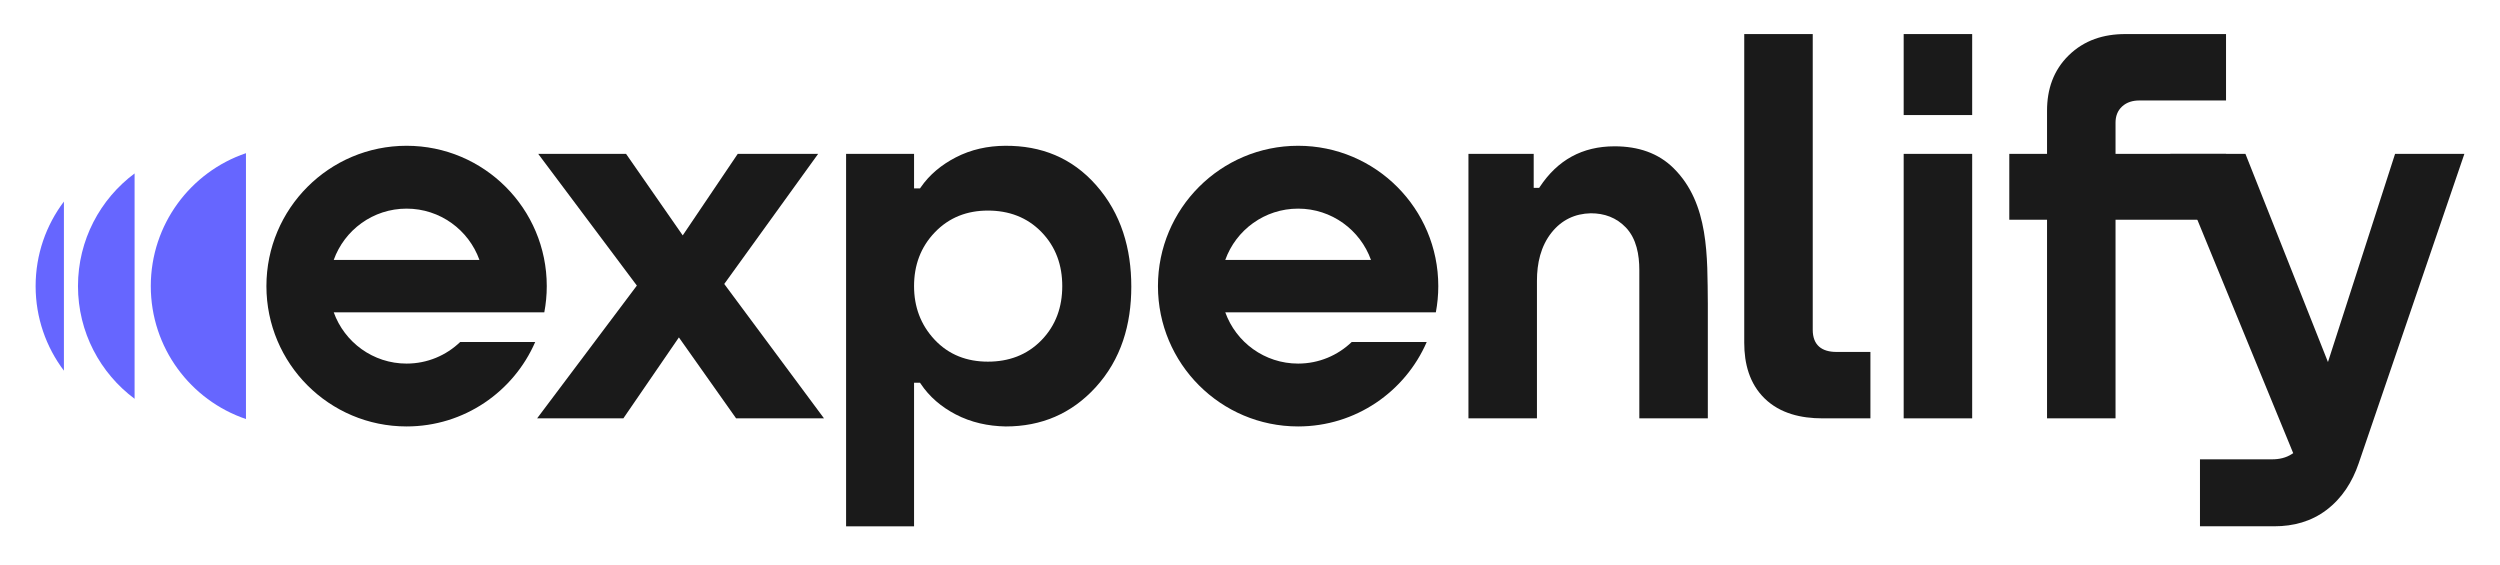 <svg xmlns="http://www.w3.org/2000/svg" width="177" height="40" viewBox="0 0 177 40" fill="none"><path fill-rule="evenodd" clip-rule="evenodd" d="M28.786 10.321C23.305 10.321 18.862 14.769 18.862 20.257C18.862 25.744 23.305 30.192 28.786 30.192C32.862 30.192 36.364 27.732 37.892 24.214H32.58C31.596 25.16 30.259 25.742 28.786 25.742C26.41 25.742 24.388 24.228 23.628 22.111H29.458H33.944H38.537C38.651 21.51 38.711 20.891 38.711 20.257C38.711 14.769 34.267 10.321 28.786 10.321ZM23.628 18.402H33.944C33.185 16.285 31.162 14.771 28.786 14.771C26.41 14.771 24.388 16.285 23.628 18.402Z" fill="#1A1A1A"></path><path fill-rule="evenodd" clip-rule="evenodd" d="M158.977 10.894H153.657L162.359 32.084L162.253 32.152C161.839 32.419 161.362 32.52 160.874 32.52H155.758V37.261H161.026C162.373 37.261 163.633 36.925 164.714 36.107C165.82 35.27 166.545 34.12 166.99 32.816L174.478 10.894H169.571L164.82 25.633L158.977 10.894L158.977 10.894Z" fill="#1A1A1A"></path><path fill-rule="evenodd" clip-rule="evenodd" d="M157.603 7.114V2.412H150.465C148.944 2.412 147.567 2.842 146.468 3.916C145.378 4.981 144.93 6.327 144.93 7.839V10.894H142.258V15.558H144.93V29.619H149.78V15.558H157.604V10.894H149.78V8.679C149.78 8.237 149.917 7.838 150.249 7.535C150.585 7.229 151.01 7.114 151.458 7.114H157.604L157.603 7.114Z" fill="#1A1A1A"></path><path fill-rule="evenodd" clip-rule="evenodd" d="M134.78 10.894V29.619H139.63V10.894H134.78Z" fill="#1A1A1A"></path><path fill-rule="evenodd" clip-rule="evenodd" d="M134.78 2.412V8.146H139.63V2.412H134.78Z" fill="#1A1A1A"></path><path fill-rule="evenodd" clip-rule="evenodd" d="M132.426 29.619V24.917H130.02C128.977 24.917 128.342 24.432 128.342 23.351V2.411H123.492V24.268C123.492 25.741 123.857 27.158 124.935 28.21C126.036 29.284 127.533 29.619 129.028 29.619H132.426L132.426 29.619Z" fill="#1A1A1A"></path><path fill-rule="evenodd" clip-rule="evenodd" d="M108.587 10.894H103.966V29.619H108.816V19.874C108.816 18.648 109.079 17.43 109.86 16.455C110.568 15.573 111.498 15.126 112.627 15.1H112.631C113.591 15.1 114.438 15.404 115.106 16.102C115.867 16.894 116.064 18.052 116.064 19.111V29.619H120.914V21.503C120.876 18.201 121.023 14.414 118.489 11.907C117.416 10.846 116.006 10.359 114.31 10.359C112.027 10.359 110.276 11.331 109.017 13.234L108.972 13.302H108.586V10.894L108.587 10.894Z" fill="#1A1A1A"></path><path fill-rule="evenodd" clip-rule="evenodd" d="M57.924 10.894H52.232L48.337 16.666L44.325 10.894H38.105L45.09 20.219L38.028 29.619H44.134L48.066 23.889L52.116 29.619H58.339L51.277 20.105L57.924 10.894Z" fill="#1A1A1A"></path><path fill-rule="evenodd" clip-rule="evenodd" d="M64.715 10.894H59.903V37.262H64.715V27.098H65.138L65.183 27.166C65.807 28.103 66.653 28.81 67.646 29.331C68.753 29.912 69.96 30.17 71.202 30.193C73.724 30.193 75.851 29.296 77.559 27.434C79.386 25.443 80.096 22.968 80.096 20.295C80.096 17.614 79.391 15.125 77.596 13.098C75.891 11.173 73.723 10.305 71.165 10.322C69.937 10.329 68.757 10.579 67.665 11.145C66.676 11.658 65.815 12.35 65.182 13.274L65.137 13.34H64.715V10.895L64.715 10.894ZM66.168 24.048C65.174 22.985 64.715 21.705 64.715 20.257C64.715 18.795 65.172 17.503 66.189 16.446C67.206 15.386 68.481 14.909 69.942 14.909C71.409 14.909 72.704 15.368 73.734 16.426C74.762 17.483 75.208 18.79 75.208 20.257C75.208 21.724 74.762 23.031 73.734 24.088C72.704 25.146 71.409 25.605 69.942 25.605C68.469 25.605 67.181 25.13 66.168 24.048L66.168 24.048Z" fill="#1A1A1A"></path><path fill-rule="evenodd" clip-rule="evenodd" d="M17.414 10.845C13.496 12.174 10.676 15.886 10.676 20.257C10.676 24.628 13.496 28.339 17.414 29.668V10.845V10.845Z" fill="#6666FF"></path><path fill-rule="evenodd" clip-rule="evenodd" d="M9.529 12.279C7.097 14.09 5.521 16.989 5.521 20.257C5.521 23.524 7.097 26.423 9.529 28.234V20.257V12.279Z" fill="#6666FF"></path><path fill-rule="evenodd" clip-rule="evenodd" d="M4.525 14.27C3.268 15.935 2.522 18.009 2.522 20.257C2.522 22.505 3.268 24.579 4.525 26.244V14.27V14.27Z" fill="#6666FF"></path><path fill-rule="evenodd" clip-rule="evenodd" d="M91.907 10.321C86.426 10.321 81.983 14.769 81.983 20.257C81.983 25.744 86.426 30.192 91.907 30.192C95.983 30.192 99.484 27.732 101.012 24.214H95.701C94.716 25.16 93.379 25.742 91.907 25.742C89.531 25.742 87.508 24.228 86.749 22.111H92.578H97.065H101.658C101.771 21.51 101.831 20.891 101.831 20.257C101.831 14.769 97.388 10.321 91.907 10.321ZM86.749 18.402H97.065C96.305 16.285 94.283 14.771 91.907 14.771C89.531 14.771 87.508 16.285 86.749 18.402Z" fill="#1A1A1A"></path></svg>